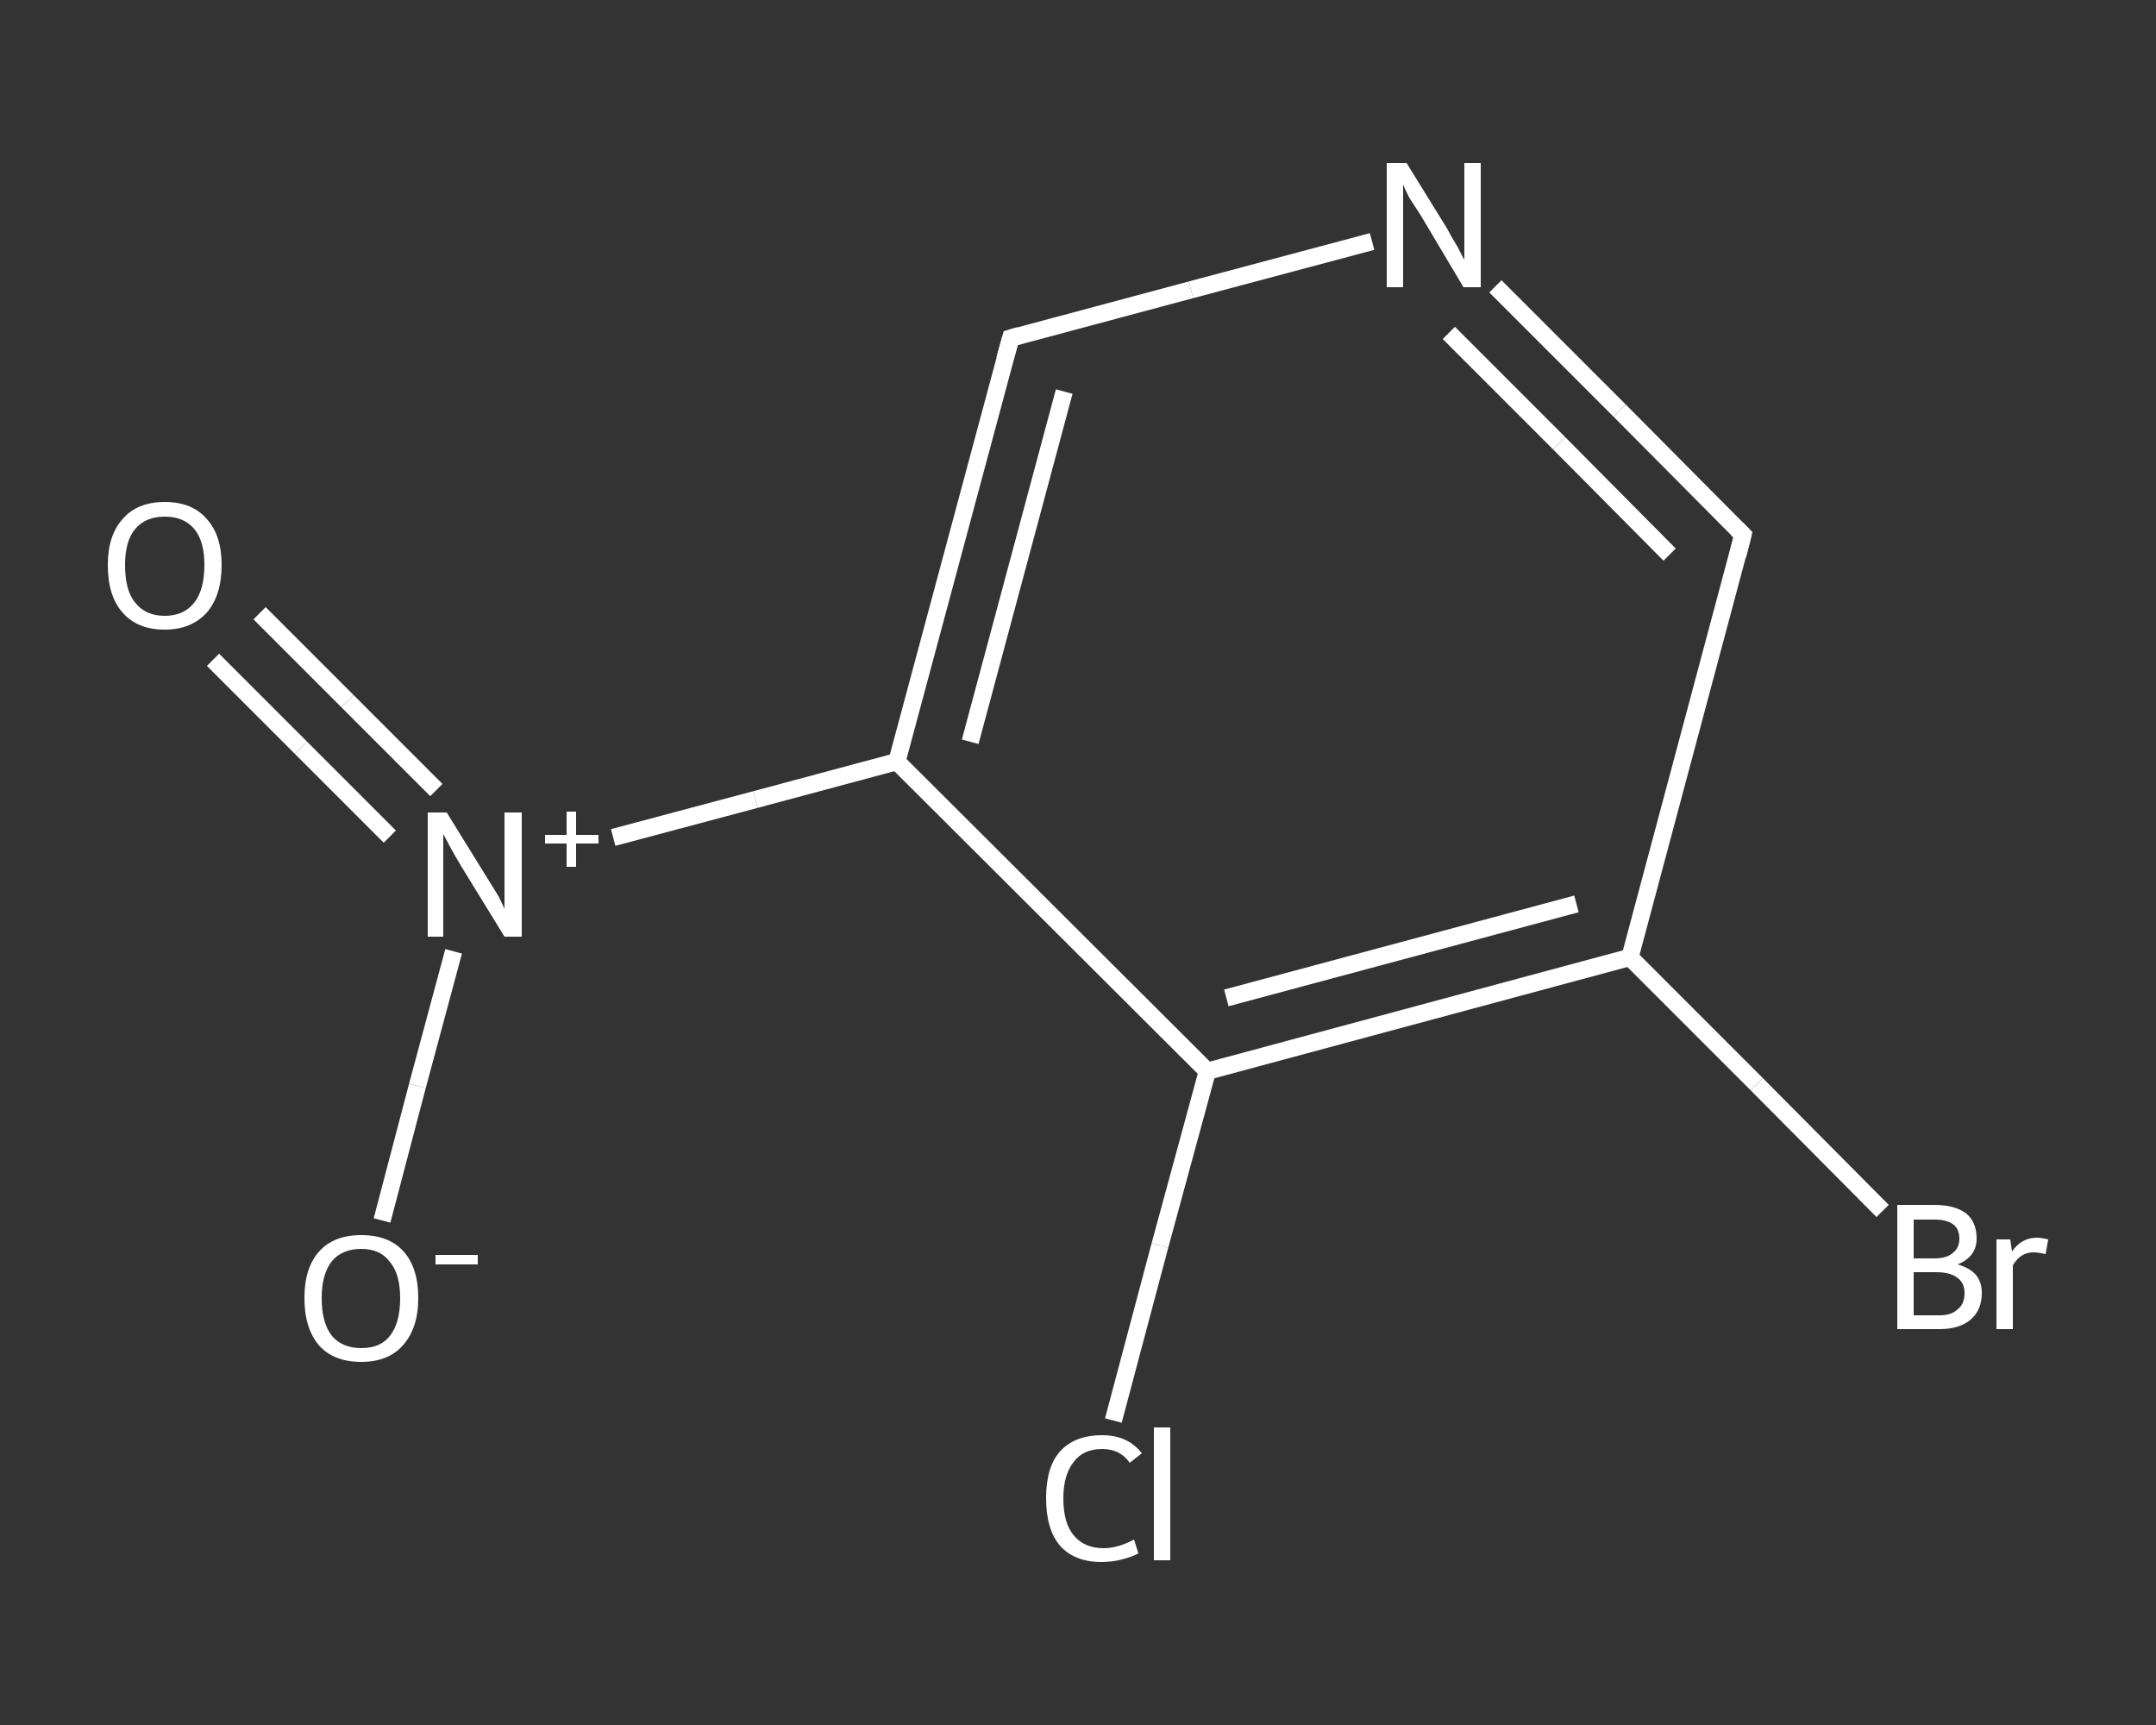 <?xml version='1.0' encoding='iso-8859-1'?>
<svg version='1.1' baseProfile='full'
              xmlns='http://www.w3.org/2000/svg'
                      xmlns:rdkit='http://www.rdkit.org/xml'
                      xmlns:xlink='http://www.w3.org/1999/xlink'
                  xml:space='preserve'
width='250px' height='200px' viewBox='0 0 250 200'>
<rect x="0" y="0" width="250" height="200" fill="#333333" stroke="none"/>
<!-- END OF HEADER -->
<rect style='opacity:1.0;fill:transparent;stroke:none' width='250.0' height='200.0' x='0.0' y='0.0'> </rect>
<path class='bond-0 atom-0 atom-1' d='M 30.1,71.1 L 40.3,81.3' style='fill:none;fill-rule:evenodd;stroke:#FFFFFF;stroke-width:2.0px;stroke-linecap:butt;stroke-linejoin:miter;stroke-opacity:1' />
<path class='bond-0 atom-0 atom-1' d='M 40.3,81.3 L 50.6,91.6' style='fill:none;fill-rule:evenodd;stroke:#FFFFFF;stroke-width:2.0px;stroke-linecap:butt;stroke-linejoin:miter;stroke-opacity:1' />
<path class='bond-0 atom-0 atom-1' d='M 24.7,76.5 L 34.9,86.7' style='fill:none;fill-rule:evenodd;stroke:#FFFFFF;stroke-width:2.0px;stroke-linecap:butt;stroke-linejoin:miter;stroke-opacity:1' />
<path class='bond-0 atom-0 atom-1' d='M 34.9,86.7 L 45.2,97.0' style='fill:none;fill-rule:evenodd;stroke:#FFFFFF;stroke-width:2.0px;stroke-linecap:butt;stroke-linejoin:miter;stroke-opacity:1' />
<path class='bond-1 atom-1 atom-2' d='M 52.6,110.3 L 48.4,125.9' style='fill:none;fill-rule:evenodd;stroke:#FFFFFF;stroke-width:2.0px;stroke-linecap:butt;stroke-linejoin:miter;stroke-opacity:1' />
<path class='bond-1 atom-1 atom-2' d='M 48.4,125.9 L 44.3,141.5' style='fill:none;fill-rule:evenodd;stroke:#FFFFFF;stroke-width:2.0px;stroke-linecap:butt;stroke-linejoin:miter;stroke-opacity:1' />
<path class='bond-2 atom-1 atom-3' d='M 71.1,97.1 L 87.6,92.7' style='fill:none;fill-rule:evenodd;stroke:#FFFFFF;stroke-width:2.0px;stroke-linecap:butt;stroke-linejoin:miter;stroke-opacity:1' />
<path class='bond-2 atom-1 atom-3' d='M 87.6,92.7 L 104.0,88.3' style='fill:none;fill-rule:evenodd;stroke:#FFFFFF;stroke-width:2.0px;stroke-linecap:butt;stroke-linejoin:miter;stroke-opacity:1' />
<path class='bond-3 atom-3 atom-4' d='M 104.0,88.3 L 117.2,39.2' style='fill:none;fill-rule:evenodd;stroke:#FFFFFF;stroke-width:2.0px;stroke-linecap:butt;stroke-linejoin:miter;stroke-opacity:1' />
<path class='bond-3 atom-3 atom-4' d='M 112.5,86.0 L 123.4,45.4' style='fill:none;fill-rule:evenodd;stroke:#FFFFFF;stroke-width:2.0px;stroke-linecap:butt;stroke-linejoin:miter;stroke-opacity:1' />
<path class='bond-4 atom-4 atom-5' d='M 117.2,39.2 L 138.1,33.6' style='fill:none;fill-rule:evenodd;stroke:#FFFFFF;stroke-width:2.0px;stroke-linecap:butt;stroke-linejoin:miter;stroke-opacity:1' />
<path class='bond-4 atom-4 atom-5' d='M 138.1,33.6 L 159.1,28.0' style='fill:none;fill-rule:evenodd;stroke:#FFFFFF;stroke-width:2.0px;stroke-linecap:butt;stroke-linejoin:miter;stroke-opacity:1' />
<path class='bond-5 atom-5 atom-6' d='M 173.4,33.2 L 187.8,47.6' style='fill:none;fill-rule:evenodd;stroke:#FFFFFF;stroke-width:2.0px;stroke-linecap:butt;stroke-linejoin:miter;stroke-opacity:1' />
<path class='bond-5 atom-5 atom-6' d='M 187.8,47.6 L 202.1,62.0' style='fill:none;fill-rule:evenodd;stroke:#FFFFFF;stroke-width:2.0px;stroke-linecap:butt;stroke-linejoin:miter;stroke-opacity:1' />
<path class='bond-5 atom-5 atom-6' d='M 168.0,38.6 L 180.8,51.4' style='fill:none;fill-rule:evenodd;stroke:#FFFFFF;stroke-width:2.0px;stroke-linecap:butt;stroke-linejoin:miter;stroke-opacity:1' />
<path class='bond-5 atom-5 atom-6' d='M 180.8,51.4 L 193.6,64.3' style='fill:none;fill-rule:evenodd;stroke:#FFFFFF;stroke-width:2.0px;stroke-linecap:butt;stroke-linejoin:miter;stroke-opacity:1' />
<path class='bond-6 atom-6 atom-7' d='M 202.1,62.0 L 189.0,111.0' style='fill:none;fill-rule:evenodd;stroke:#FFFFFF;stroke-width:2.0px;stroke-linecap:butt;stroke-linejoin:miter;stroke-opacity:1' />
<path class='bond-7 atom-7 atom-8' d='M 189.0,111.0 L 203.7,125.7' style='fill:none;fill-rule:evenodd;stroke:#FFFFFF;stroke-width:2.0px;stroke-linecap:butt;stroke-linejoin:miter;stroke-opacity:1' />
<path class='bond-7 atom-7 atom-8' d='M 203.7,125.7 L 218.3,140.4' style='fill:none;fill-rule:evenodd;stroke:#FFFFFF;stroke-width:2.0px;stroke-linecap:butt;stroke-linejoin:miter;stroke-opacity:1' />
<path class='bond-8 atom-7 atom-9' d='M 189.0,111.0 L 140.0,124.2' style='fill:none;fill-rule:evenodd;stroke:#FFFFFF;stroke-width:2.0px;stroke-linecap:butt;stroke-linejoin:miter;stroke-opacity:1' />
<path class='bond-8 atom-7 atom-9' d='M 182.8,104.8 L 142.2,115.7' style='fill:none;fill-rule:evenodd;stroke:#FFFFFF;stroke-width:2.0px;stroke-linecap:butt;stroke-linejoin:miter;stroke-opacity:1' />
<path class='bond-9 atom-9 atom-10' d='M 140.0,124.2 L 134.5,144.4' style='fill:none;fill-rule:evenodd;stroke:#FFFFFF;stroke-width:2.0px;stroke-linecap:butt;stroke-linejoin:miter;stroke-opacity:1' />
<path class='bond-9 atom-9 atom-10' d='M 134.5,144.4 L 129.1,164.7' style='fill:none;fill-rule:evenodd;stroke:#FFFFFF;stroke-width:2.0px;stroke-linecap:butt;stroke-linejoin:miter;stroke-opacity:1' />
<path class='bond-10 atom-9 atom-3' d='M 140.0,124.2 L 104.0,88.3' style='fill:none;fill-rule:evenodd;stroke:#FFFFFF;stroke-width:2.0px;stroke-linecap:butt;stroke-linejoin:miter;stroke-opacity:1' />
<path d='M 116.5,41.7 L 117.2,39.2 L 118.2,38.9' style='fill:none;stroke:#FFFFFF;stroke-width:2.0px;stroke-linecap:butt;stroke-linejoin:miter;stroke-opacity:1;' />
<path d='M 201.4,61.3 L 202.1,62.0 L 201.5,64.4' style='fill:none;stroke:#FFFFFF;stroke-width:2.0px;stroke-linecap:butt;stroke-linejoin:miter;stroke-opacity:1;' />
<path class='atom-0' d='M 12.5 65.5
Q 12.5 62.1, 14.2 60.2
Q 15.9 58.2, 19.1 58.2
Q 22.3 58.2, 24.0 60.2
Q 25.7 62.1, 25.7 65.5
Q 25.7 69.0, 24.0 71.0
Q 22.2 73.0, 19.1 73.0
Q 15.9 73.0, 14.2 71.0
Q 12.5 69.1, 12.5 65.5
M 19.1 71.4
Q 21.3 71.4, 22.5 69.9
Q 23.7 68.4, 23.7 65.5
Q 23.7 62.7, 22.5 61.3
Q 21.3 59.9, 19.1 59.9
Q 16.9 59.9, 15.7 61.3
Q 14.5 62.7, 14.5 65.5
Q 14.5 68.5, 15.7 69.9
Q 16.9 71.4, 19.1 71.4
' fill='#FFFFFF'/>
<path class='atom-1' d='M 51.8 94.2
L 56.5 101.8
Q 57.0 102.6, 57.8 103.9
Q 58.5 105.3, 58.5 105.4
L 58.5 94.2
L 60.5 94.2
L 60.5 108.6
L 58.5 108.6
L 53.4 100.3
Q 52.8 99.3, 52.2 98.2
Q 51.6 97.1, 51.4 96.7
L 51.4 108.6
L 49.6 108.6
L 49.6 94.2
L 51.8 94.2
' fill='#FFFFFF'/>
<path class='atom-1' d='M 63.2 96.8
L 65.7 96.8
L 65.7 94.1
L 66.8 94.1
L 66.8 96.8
L 69.4 96.8
L 69.4 97.8
L 66.8 97.8
L 66.8 100.5
L 65.7 100.5
L 65.7 97.8
L 63.2 97.8
L 63.2 96.8
' fill='#FFFFFF'/>
<path class='atom-2' d='M 35.3 150.5
Q 35.3 147.0, 37.0 145.1
Q 38.7 143.2, 41.9 143.2
Q 45.1 143.2, 46.8 145.1
Q 48.5 147.0, 48.5 150.5
Q 48.5 154.0, 46.7 156.0
Q 45.0 157.9, 41.9 157.9
Q 38.7 157.9, 37.0 156.0
Q 35.3 154.0, 35.3 150.5
M 41.9 156.3
Q 44.1 156.3, 45.2 154.9
Q 46.4 153.4, 46.4 150.5
Q 46.4 147.7, 45.2 146.3
Q 44.1 144.8, 41.9 144.8
Q 39.7 144.8, 38.5 146.2
Q 37.3 147.7, 37.3 150.5
Q 37.3 153.4, 38.5 154.9
Q 39.7 156.3, 41.9 156.3
' fill='#FFFFFF'/>
<path class='atom-2' d='M 50.5 145.5
L 55.4 145.5
L 55.4 146.6
L 50.5 146.6
L 50.5 145.5
' fill='#FFFFFF'/>
<path class='atom-5' d='M 163.1 18.9
L 167.8 26.5
Q 168.2 27.3, 169.0 28.6
Q 169.7 30.0, 169.8 30.1
L 169.8 18.9
L 171.7 18.9
L 171.7 33.3
L 169.7 33.3
L 164.7 24.9
Q 164.1 24.0, 163.4 22.9
Q 162.8 21.7, 162.7 21.4
L 162.7 33.3
L 160.8 33.3
L 160.8 18.9
L 163.1 18.9
' fill='#FFFFFF'/>
<path class='atom-8' d='M 227.0 146.6
Q 228.4 147.0, 229.1 147.8
Q 229.8 148.6, 229.8 149.9
Q 229.8 151.9, 228.5 153.0
Q 227.2 154.1, 224.9 154.1
L 220.0 154.1
L 220.0 139.7
L 224.3 139.7
Q 226.7 139.7, 228.0 140.7
Q 229.2 141.7, 229.2 143.6
Q 229.2 145.7, 227.0 146.6
M 221.9 141.4
L 221.9 145.9
L 224.3 145.9
Q 225.7 145.9, 226.4 145.3
Q 227.2 144.7, 227.2 143.6
Q 227.2 141.4, 224.3 141.4
L 221.9 141.4
M 224.9 152.5
Q 226.3 152.5, 227.0 151.8
Q 227.8 151.2, 227.8 149.9
Q 227.8 148.7, 226.9 148.1
Q 226.1 147.5, 224.5 147.5
L 221.9 147.5
L 221.9 152.5
L 224.9 152.5
' fill='#FFFFFF'/>
<path class='atom-8' d='M 233.1 143.7
L 233.3 145.1
Q 234.4 143.5, 236.2 143.5
Q 236.7 143.5, 237.5 143.7
L 237.2 145.4
Q 236.3 145.2, 235.8 145.2
Q 235.0 145.2, 234.4 145.6
Q 233.9 145.9, 233.4 146.7
L 233.4 154.1
L 231.5 154.1
L 231.5 143.7
L 233.1 143.7
' fill='#FFFFFF'/>
<path class='atom-10' d='M 121.3 173.7
Q 121.3 170.1, 122.9 168.3
Q 124.6 166.4, 127.8 166.4
Q 130.8 166.4, 132.4 168.5
L 131.0 169.6
Q 129.9 168.0, 127.8 168.0
Q 125.6 168.0, 124.5 169.5
Q 123.3 171.0, 123.3 173.7
Q 123.3 176.6, 124.5 178.0
Q 125.7 179.5, 128.0 179.5
Q 129.6 179.5, 131.5 178.5
L 132.0 180.1
Q 131.3 180.5, 130.1 180.8
Q 129.0 181.1, 127.7 181.1
Q 124.6 181.1, 122.9 179.2
Q 121.3 177.3, 121.3 173.7
' fill='#FFFFFF'/>
<path class='atom-10' d='M 133.8 165.5
L 135.7 165.5
L 135.7 180.9
L 133.8 180.9
L 133.8 165.5
' fill='#FFFFFF'/>
</svg>
